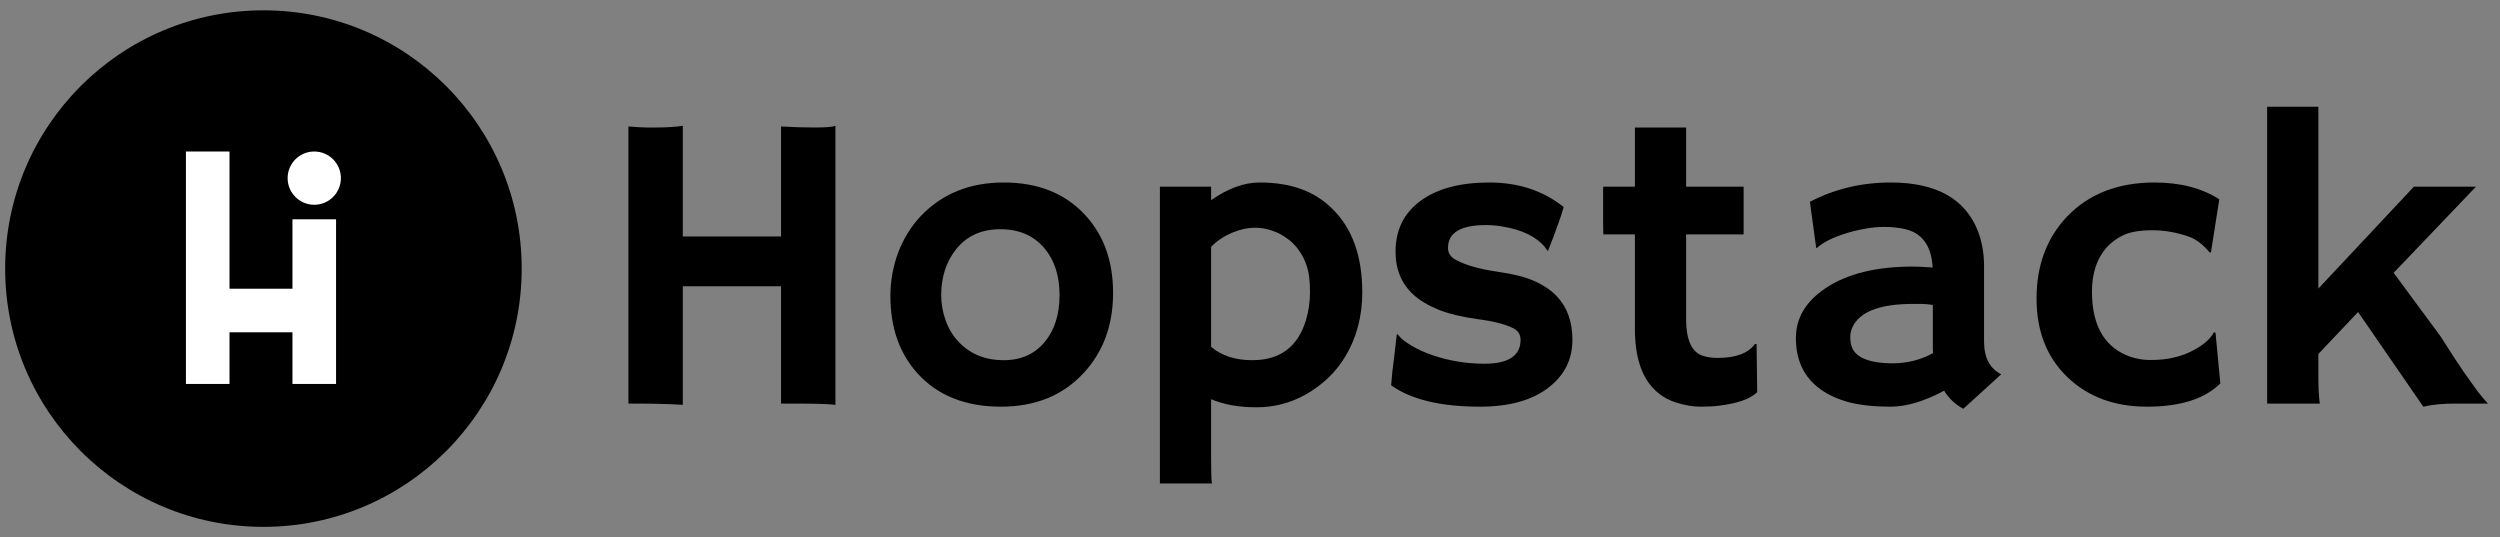 <svg xmlns="http://www.w3.org/2000/svg" width="100%" viewBox="0 0 121 26" fill="none" class="logo_img"><rect x="0" y="0" width="121" height="26" fill="#808080" stroke="none"/><g clip-path="url(#clip0_2393_17734)"><path d="M33.047 19.593C32.399 19.553 31.63 19.533 30.74 19.533H30.416V6.121C30.834 6.154 31.131 6.171 31.306 6.171H31.721C32.254 6.171 32.696 6.144 33.047 6.091V11.445H37.803V6.121C38.363 6.154 38.906 6.171 39.432 6.171C39.965 6.171 40.299 6.144 40.434 6.091V19.593C40.11 19.553 39.469 19.533 38.511 19.533H37.803V13.856H33.047V19.593Z" fill="currentColor"></path><path d="M43.096 14.339C43.096 13.602 43.221 12.899 43.47 12.229C43.727 11.553 44.091 10.963 44.563 10.461C45.595 9.376 46.934 8.833 48.58 8.833C50.219 8.833 51.522 9.346 52.486 10.37C53.41 11.348 53.873 12.617 53.873 14.178C53.873 15.739 53.397 17.031 52.446 18.056C51.441 19.141 50.108 19.683 48.449 19.683C46.735 19.683 45.393 19.151 44.421 18.086C43.538 17.115 43.096 15.866 43.096 14.339ZM45.555 14.278C45.555 14.7 45.626 15.109 45.767 15.504C45.909 15.899 46.111 16.237 46.374 16.519C46.934 17.128 47.669 17.433 48.58 17.433C49.423 17.433 50.088 17.135 50.574 16.539C51.046 15.963 51.282 15.213 51.282 14.288C51.282 13.351 51.039 12.594 50.553 12.018C50.034 11.402 49.322 11.094 48.418 11.094C47.501 11.094 46.782 11.422 46.263 12.078C45.791 12.681 45.555 13.414 45.555 14.278Z" fill="currentColor"></path><path d="M58.618 19.322V22.275C58.618 22.851 58.631 23.226 58.658 23.401H56.139V9.034H58.618V9.687C59.434 9.118 60.217 8.833 60.965 8.833C61.714 8.833 62.379 8.937 62.959 9.145C63.539 9.352 64.049 9.674 64.487 10.109C65.452 11.053 65.934 12.4 65.934 14.148C65.934 15.306 65.661 16.341 65.114 17.252C64.649 18.022 64.005 18.639 63.181 19.101C62.453 19.509 61.664 19.713 60.814 19.713C59.964 19.713 59.232 19.583 58.618 19.322ZM58.618 16.79C59.13 17.219 59.795 17.433 60.611 17.433C61.947 17.433 62.81 16.793 63.202 15.514C63.337 15.079 63.404 14.613 63.404 14.118C63.404 13.615 63.357 13.217 63.263 12.922C63.168 12.621 63.043 12.363 62.888 12.149C62.74 11.928 62.571 11.747 62.382 11.606C62.193 11.459 62.001 11.341 61.805 11.254C61.461 11.1 61.107 11.023 60.743 11.023C60.379 11.023 60.001 11.107 59.609 11.274C59.218 11.442 58.888 11.666 58.618 11.948V16.79Z" fill="currentColor"></path><path d="M71.632 19.683C69.729 19.683 68.296 19.338 67.331 18.649C67.345 18.448 67.365 18.22 67.392 17.965L67.483 17.242C67.537 16.767 67.571 16.472 67.584 16.358C67.597 16.237 67.608 16.174 67.614 16.167C67.621 16.154 67.675 16.207 67.776 16.328C67.877 16.442 68.07 16.582 68.353 16.75C68.636 16.917 68.964 17.065 69.335 17.192C70.137 17.466 70.974 17.604 71.844 17.604C73.011 17.604 73.595 17.219 73.595 16.448C73.595 16.201 73.483 16.016 73.261 15.896C72.863 15.695 72.276 15.544 71.5 15.444C70.731 15.337 70.1 15.183 69.608 14.982C69.115 14.781 68.714 14.54 68.404 14.258C67.83 13.729 67.544 13.036 67.544 12.179C67.544 11.134 67.948 10.313 68.758 9.717C69.561 9.128 70.67 8.833 72.087 8.833C73.49 8.833 74.688 9.228 75.679 10.019C75.632 10.193 75.582 10.36 75.528 10.521C75.372 10.963 75.258 11.281 75.184 11.476L74.951 12.068C74.937 12.122 74.927 12.149 74.92 12.149C74.907 12.149 74.853 12.078 74.758 11.938C74.333 11.449 73.672 11.127 72.775 10.973C72.499 10.92 72.215 10.893 71.925 10.893C70.697 10.893 70.083 11.261 70.083 11.998C70.083 12.252 70.212 12.447 70.468 12.581C70.947 12.835 71.601 13.023 72.431 13.143C73.267 13.264 73.902 13.428 74.334 13.635C74.765 13.836 75.113 14.081 75.376 14.369C75.861 14.891 76.104 15.584 76.104 16.448C76.104 17.393 75.723 18.16 74.961 18.749C74.165 19.372 73.055 19.683 71.632 19.683Z" fill="currentColor"></path><path d="M83.146 17.323C84.016 17.323 84.614 17.098 84.937 16.649H85.018L85.049 18.98C84.718 19.308 84.104 19.526 83.207 19.633C82.964 19.667 82.66 19.683 82.296 19.683C81.939 19.683 81.547 19.616 81.122 19.483C80.704 19.349 80.347 19.131 80.05 18.83C79.436 18.207 79.129 17.232 79.129 15.906V11.345H77.601C77.594 11.151 77.591 10.953 77.591 10.752V9.205C77.591 9.091 77.594 9.034 77.601 9.034H79.129V6.171H81.608V9.034H84.391V11.345H81.608V15.444C81.608 16.495 81.901 17.095 82.489 17.242C82.677 17.296 82.897 17.323 83.146 17.323Z" fill="currentColor"></path><path d="M94.095 18.91C93.137 19.425 92.271 19.683 91.495 19.683C90.719 19.683 90.055 19.613 89.501 19.472C88.948 19.325 88.479 19.111 88.095 18.829C87.312 18.26 86.921 17.436 86.921 16.358C86.921 15.394 87.4 14.59 88.358 13.947C89.397 13.25 90.807 12.902 92.588 12.902L92.992 12.912C93.073 12.919 93.164 12.925 93.266 12.932C93.367 12.932 93.458 12.939 93.539 12.952C93.485 11.881 93.019 11.254 92.142 11.074C91.852 11.013 91.542 10.983 91.211 10.983C90.888 10.983 90.567 11.013 90.25 11.074C89.94 11.127 89.636 11.201 89.339 11.295C88.685 11.502 88.216 11.74 87.933 12.008L87.902 11.988L87.599 9.768C88.793 9.145 90.098 8.833 91.515 8.833C93.714 8.833 95.121 9.62 95.735 11.194C95.93 11.697 96.028 12.262 96.028 12.892V16.529C96.028 17.306 96.305 17.835 96.858 18.116L95.026 19.784C94.642 19.583 94.332 19.291 94.095 18.91ZM93.549 14.761C93.367 14.727 93.178 14.71 92.982 14.71H92.578C91.087 14.71 90.139 15.039 89.734 15.695C89.613 15.889 89.552 16.093 89.552 16.308C89.552 16.522 89.589 16.713 89.663 16.88C89.744 17.041 89.876 17.175 90.058 17.282C90.409 17.483 90.928 17.584 91.616 17.584C92.311 17.584 92.959 17.419 93.559 17.091C93.552 17.018 93.549 16.941 93.549 16.86V14.761Z" fill="currentColor"></path><path d="M107.464 18.558C106.708 19.308 105.525 19.683 103.912 19.683C102.347 19.683 101.069 19.211 100.077 18.267C99.072 17.309 98.569 16.037 98.569 14.449C98.569 12.835 99.065 11.509 100.057 10.471C101.109 9.379 102.516 8.833 104.276 8.833C105.525 8.833 106.57 9.104 107.414 9.647L107.009 12.219L106.938 12.209C106.614 11.82 106.273 11.566 105.916 11.445C105.336 11.244 104.755 11.144 104.175 11.144C103.595 11.144 103.14 11.218 102.809 11.365C102.479 11.512 102.195 11.717 101.959 11.978C101.487 12.514 101.251 13.223 101.251 14.108C101.251 15.675 101.797 16.7 102.89 17.182C103.268 17.343 103.666 17.423 104.084 17.423C104.509 17.423 104.877 17.386 105.187 17.312C105.504 17.239 105.791 17.138 106.047 17.011C106.594 16.743 106.965 16.432 107.161 16.077L107.231 16.107L107.464 18.558Z" fill="currentColor"></path><path d="M112.209 18.207C112.209 18.783 112.232 19.225 112.279 19.533H109.729V5.167H112.209V13.967L116.833 9.034H119.838L115.852 13.204L118.128 16.288C118.621 17.065 118.992 17.634 119.241 17.996L119.909 18.93C120.112 19.191 120.28 19.392 120.415 19.533H118.816C118.223 19.533 117.713 19.583 117.288 19.683L114.131 15.102L112.209 17.132V18.207Z" fill="currentColor"></path><path d="M12.75 25.5C19.654 25.5 25.25 19.903 25.25 13C25.25 6.096 19.654 0.5 12.75 0.5C5.846 0.5 0.25 6.096 0.25 13C0.25 19.903 5.846 25.5 12.75 25.5Z" fill="currentColor"></path><path d="M15.21 9.911C15.922 9.911 16.499 9.334 16.499 8.622C16.499 7.91 15.922 7.333 15.21 7.333C14.498 7.333 13.921 7.91 13.921 8.622C13.921 9.334 14.498 9.911 15.21 9.911Z" fill="white"></path><path d="M11.108 7.333H8.999V18.583H11.108V7.333Z" fill="white"></path><path d="M16.265 10.614H14.155V18.583H16.265V10.614Z" fill="white"></path><path d="M9.702 13.974V16.083H15.562V13.974H9.702Z" fill="white"></path></g><defs><clipPath id="clip0_2393_17734"><rect width="120.167" height="25" fill="currentColor" transform="translate(0.25 0.5)"></rect></clipPath></defs></svg>